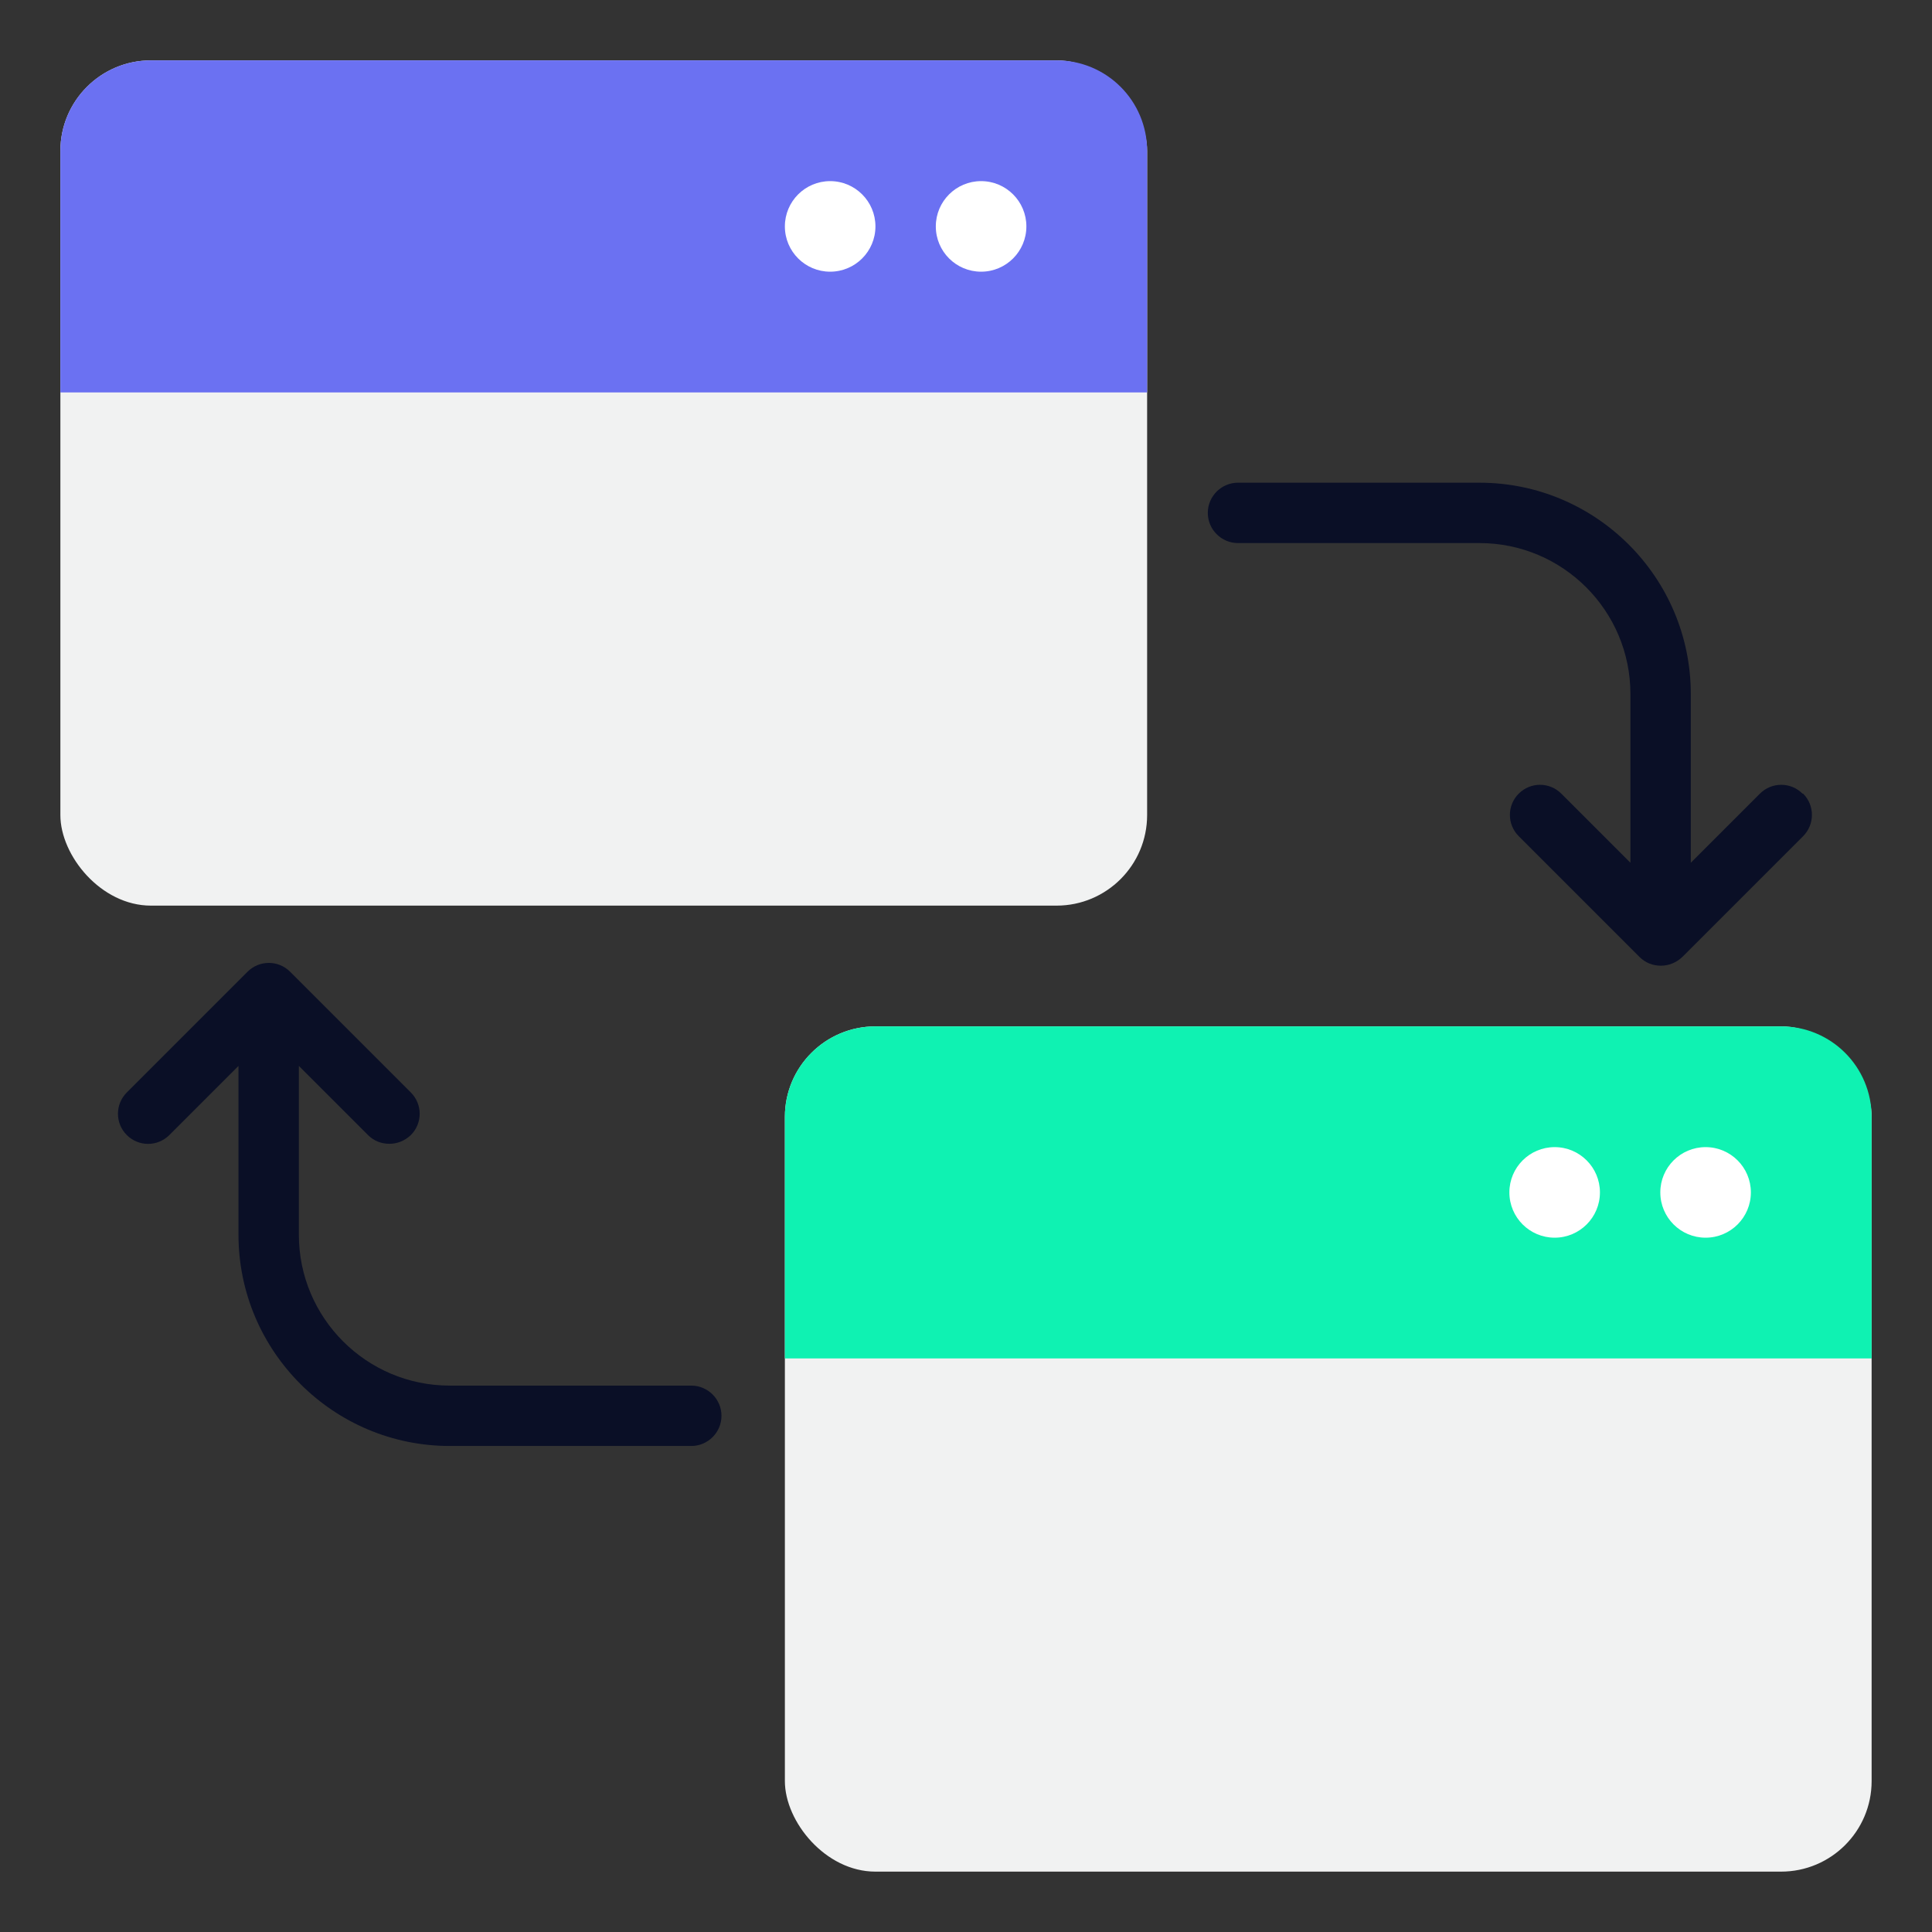 <svg id="Cross-Browser_Compatibility" viewBox="0 0 64 64" xmlns="http://www.w3.org/2000/svg" data-name="Cross-Browser Compatibility"><rect x="0" y="0" width="64" height="64" fill="#333333" stroke="none"/><rect fill="#f1f2f2" height="28" rx="3" width="36" x="2" y="2"/><path d="m35 2h-30c-1.66 0-3 1.34-3 3v8h36v-8c0-1.66-1.34-3-3-3z" fill="#6b71f2"/><g fill="#0a0f26"><path d="m59.71 26.29c-.39-.39-1.02-.39-1.41 0l-2.29 2.29v-5.59c0-3.86-3.14-7-7-7h-8c-.55 0-1 .45-1 1s.45 1 1 1h8c2.76 0 5 2.24 5 5v5.59l-2.29-2.29c-.39-.39-1.02-.39-1.41 0s-.39 1.02 0 1.41l4 4c.2.2.45.29.71.29s.51-.1.71-.29l4-4c.39-.39.39-1.02 0-1.41z"/><path d="m22.9 45.9h-8c-2.76 0-5-2.24-5-5v-5.59l2.29 2.29c.2.2.45.29.71.29s.51-.1.71-.29c.39-.39.39-1.02 0-1.41l-4-4c-.39-.39-1.02-.39-1.41 0l-4 4c-.39.39-.39 1.02 0 1.41s1.02.39 1.41 0l2.29-2.29v5.59c0 3.86 3.14 7 7 7h8c.55 0 1-.45 1-1s-.45-1-1-1z"/></g><circle cx="32.5" cy="7.5" fill="#fff" r="1.5"/><circle cx="27.5" cy="7.5" fill="#fff" r="1.5"/><rect fill="#f1f2f2" height="28" rx="3" width="36" x="26" y="34"/><path d="m59 34h-30c-1.66 0-3 1.34-3 3v8h36v-8c0-1.66-1.34-3-3-3z" fill="#0ff2b2"/><g fill="#fff"><circle cx="56.5" cy="39.5" r="1.5"/><circle cx="51.5" cy="39.5" r="1.5"/></g></svg>
